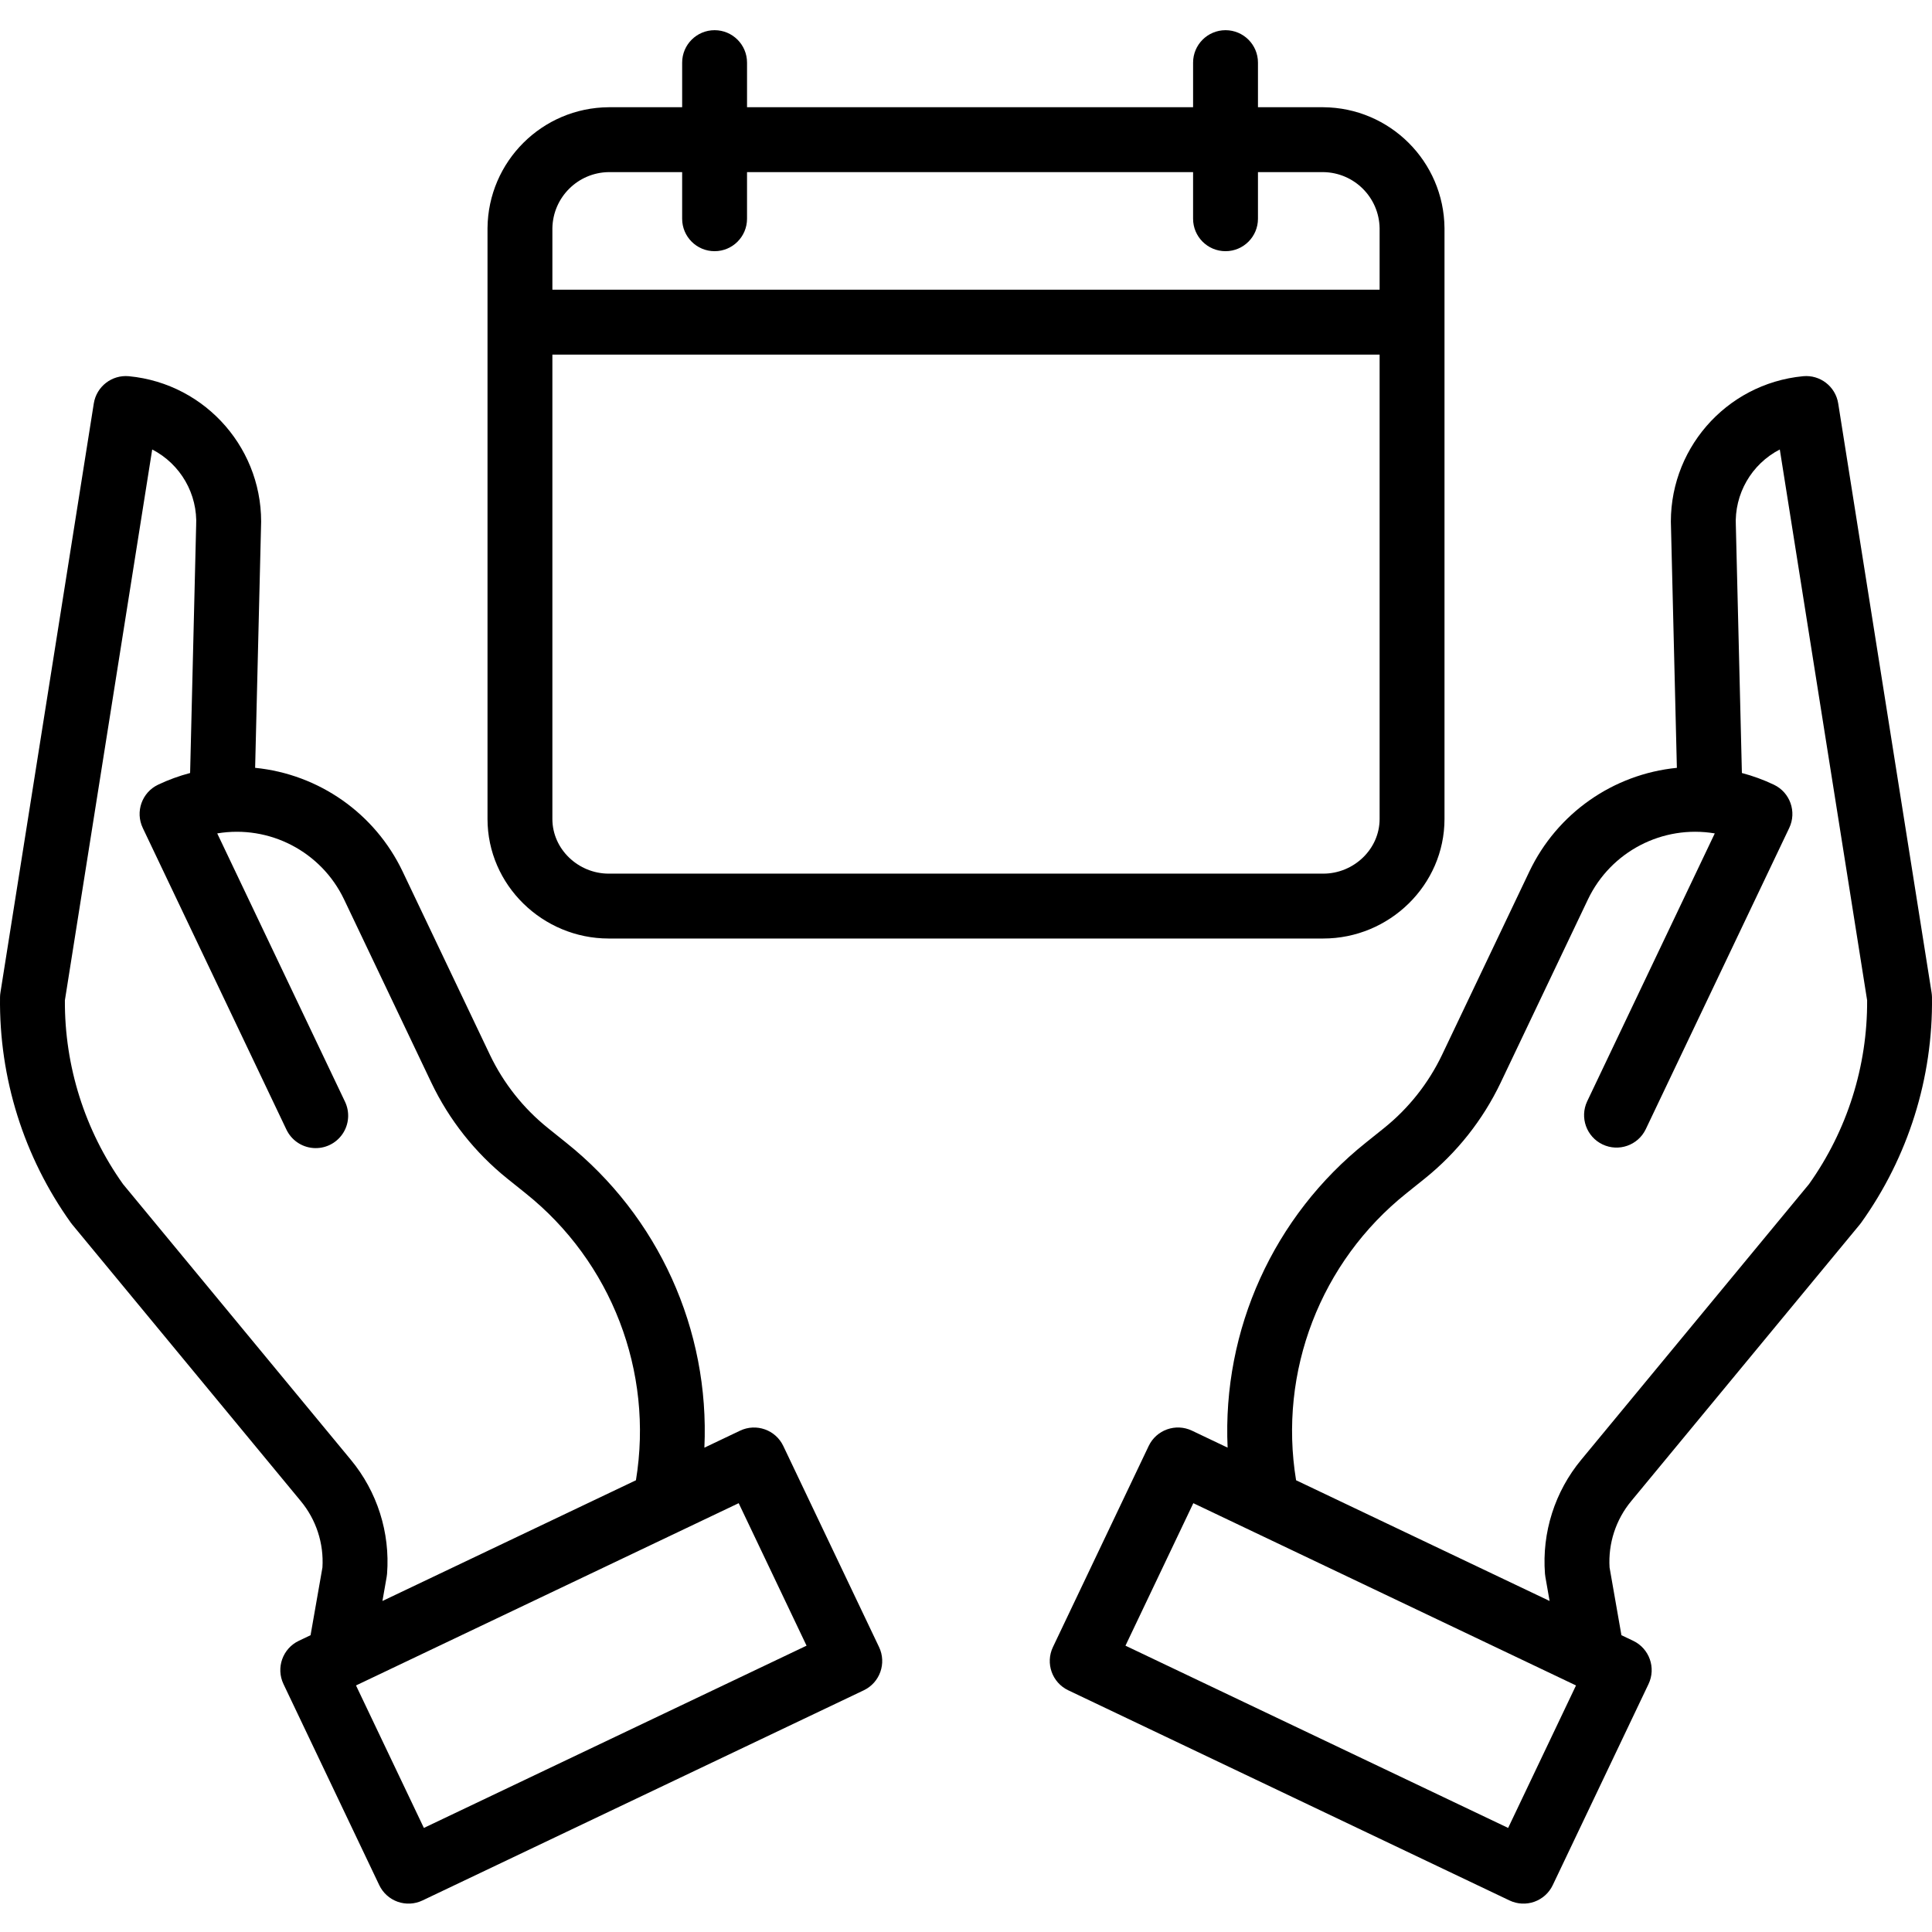 <svg height="476pt" viewBox="0 -7 476.444 476" width="476pt" xmlns="http://www.w3.org/2000/svg"><path d="m341.332 270.953-4.477 3.59c-22.766 18.164-35.453 46.141-34.117 75.234l-8.801-4.191c-3.988-1.898-8.762-.207-10.664 3.781l-23.613 49.59c-1.902 3.988-.207 8.762 3.781 10.66l108.816 51.828c1.914.914 4.117 1.031 6.117.32s3.637-2.188 4.547-4.105l23.617-49.586c1.902-3.988.207-8.762-3.781-10.664l-2.902-1.379-2.926-16.711c-.363-5.938 1.551-11.793 5.348-16.371l56.352-68.191c.113-.137.223-.277.328-.422 11.617-16.219 17.742-35.73 17.48-55.676-.008-.379-.043-.758-.102-1.129l-23.023-145.266c-.664-4.18-4.469-7.121-8.68-6.707-19.156 1.848-33.48 18.414-32.543 37.633l1.438 58.941c-15.758 1.566-29.551 11.254-36.367 25.551l-21.539 45.219c-3.348 7.012-8.234 13.184-14.289 18.051zm30.586 172.605-94.371-44.945 16.734-35.141 94.371 44.949zm-1.852-183.773 21.539-45.223c5.629-11.789 18.387-18.422 31.27-16.262l-31.484 66.105c-1.852 3.98-.148 8.711 3.816 10.598 3.961 1.887 8.707.23 10.629-3.719l35.402-74.332c1.898-3.988.203-8.762-3.785-10.66-2.535-1.207-5.176-2.172-7.891-2.887l-1.484-60.699c0-.07 0-.141-.008-.211-.406-7.875 3.832-15.258 10.84-18.875l21.535 135.84c.094 16.234-4.918 32.086-14.324 45.316l-56.176 67.98c-6.516 7.859-9.727 17.945-8.945 28.125.02.262.051.527.102.785l1.039 5.922-62.52-29.77c-4.398-26.789 6.023-53.867 27.242-70.797l4.477-3.59c7.938-6.379 14.336-14.461 18.727-23.648zm0 0"/><path d="m17.816 294.758 56.352 68.191c3.801 4.578 5.711 10.434 5.348 16.371l-2.93 16.711-2.895 1.379c-3.992 1.902-5.684 6.676-3.785 10.664l23.617 49.586c.91 1.918 2.547 3.395 4.547 4.105 2 .707 4.199.594 6.113-.32l108.82-51.824c3.988-1.898 5.68-6.672 3.781-10.66l-23.617-49.59c-1.898-3.988-6.672-5.68-10.66-3.781l-8.801 4.191c1.332-29.098-11.352-57.07-34.117-75.234l-4.477-3.594c-6.059-4.867-10.941-11.035-14.293-18.047l-21.535-45.223c-6.816-14.297-20.609-23.984-36.367-25.555l1.438-58.938c.938-19.219-13.387-35.785-32.543-37.633-4.211-.41-8.012 2.527-8.68 6.707l-23.023 145.266c-.062.371-.094.75-.102 1.129-.262 19.945 5.863 39.457 17.48 55.676.105.145.215.285.328.422zm181.086 103.855-94.371 44.945-16.738-35.137 94.371-44.949zm-161.367-294.992c7.008 3.617 11.246 11 10.836 18.875 0 .07 0 .141-.008.207l-1.48 60.703c-2.715.715-5.359 1.68-7.895 2.883-3.988 1.898-5.68 6.672-3.781 10.664l35.398 74.332c1.215 2.605 3.73 4.363 6.598 4.598 2.867.238 5.637-1.082 7.262-3.457 1.621-2.371 1.848-5.434.586-8.02l-31.48-66.105c12.883-2.156 25.637 4.477 31.27 16.262l21.539 45.219c4.391 9.191 10.789 17.273 18.727 23.652l4.477 3.59c21.219 16.934 31.641 44.008 27.242 70.797l-62.516 29.773 1.039-5.922c.047-.262.078-.523.102-.785.781-10.184-2.43-20.27-8.945-28.129l-56.18-67.98c-9.41-13.23-14.418-29.086-14.324-45.316zm0 0"/><path d="m150.113 224.223h176.219c16.301 0 29.891-13.184 29.891-29.484v-145.707c-.152-16.43-13.457-29.699-29.891-29.809h-16.109v-11c0-4.418-3.582-8-8-8-4.418 0-8 3.582-8 8v11h-110v-11c0-4.418-3.582-8-8-8-4.418 0-8 3.582-8 8v11h-18.109c-16.434.109-29.738 13.379-29.891 29.809v145.703c0 16.305 13.59 29.488 29.891 29.488zm-13.891-175.191c.145-7.598 6.293-13.711 13.891-13.809h18.109v11.5c0 4.418 3.582 8 8 8 4.418 0 8-3.582 8-8v-11.5h110v11.5c0 4.418 3.582 8 8 8 4.418 0 8-3.582 8-8v-11.5h16.109c7.602.098 13.75 6.211 13.891 13.809v15.191h-204zm204 31.191v114.516c0 7.477-6.41 13.484-13.891 13.484h-176.219c-7.48 0-13.891-6.008-13.891-13.484v-114.516zm0 0"/></svg>